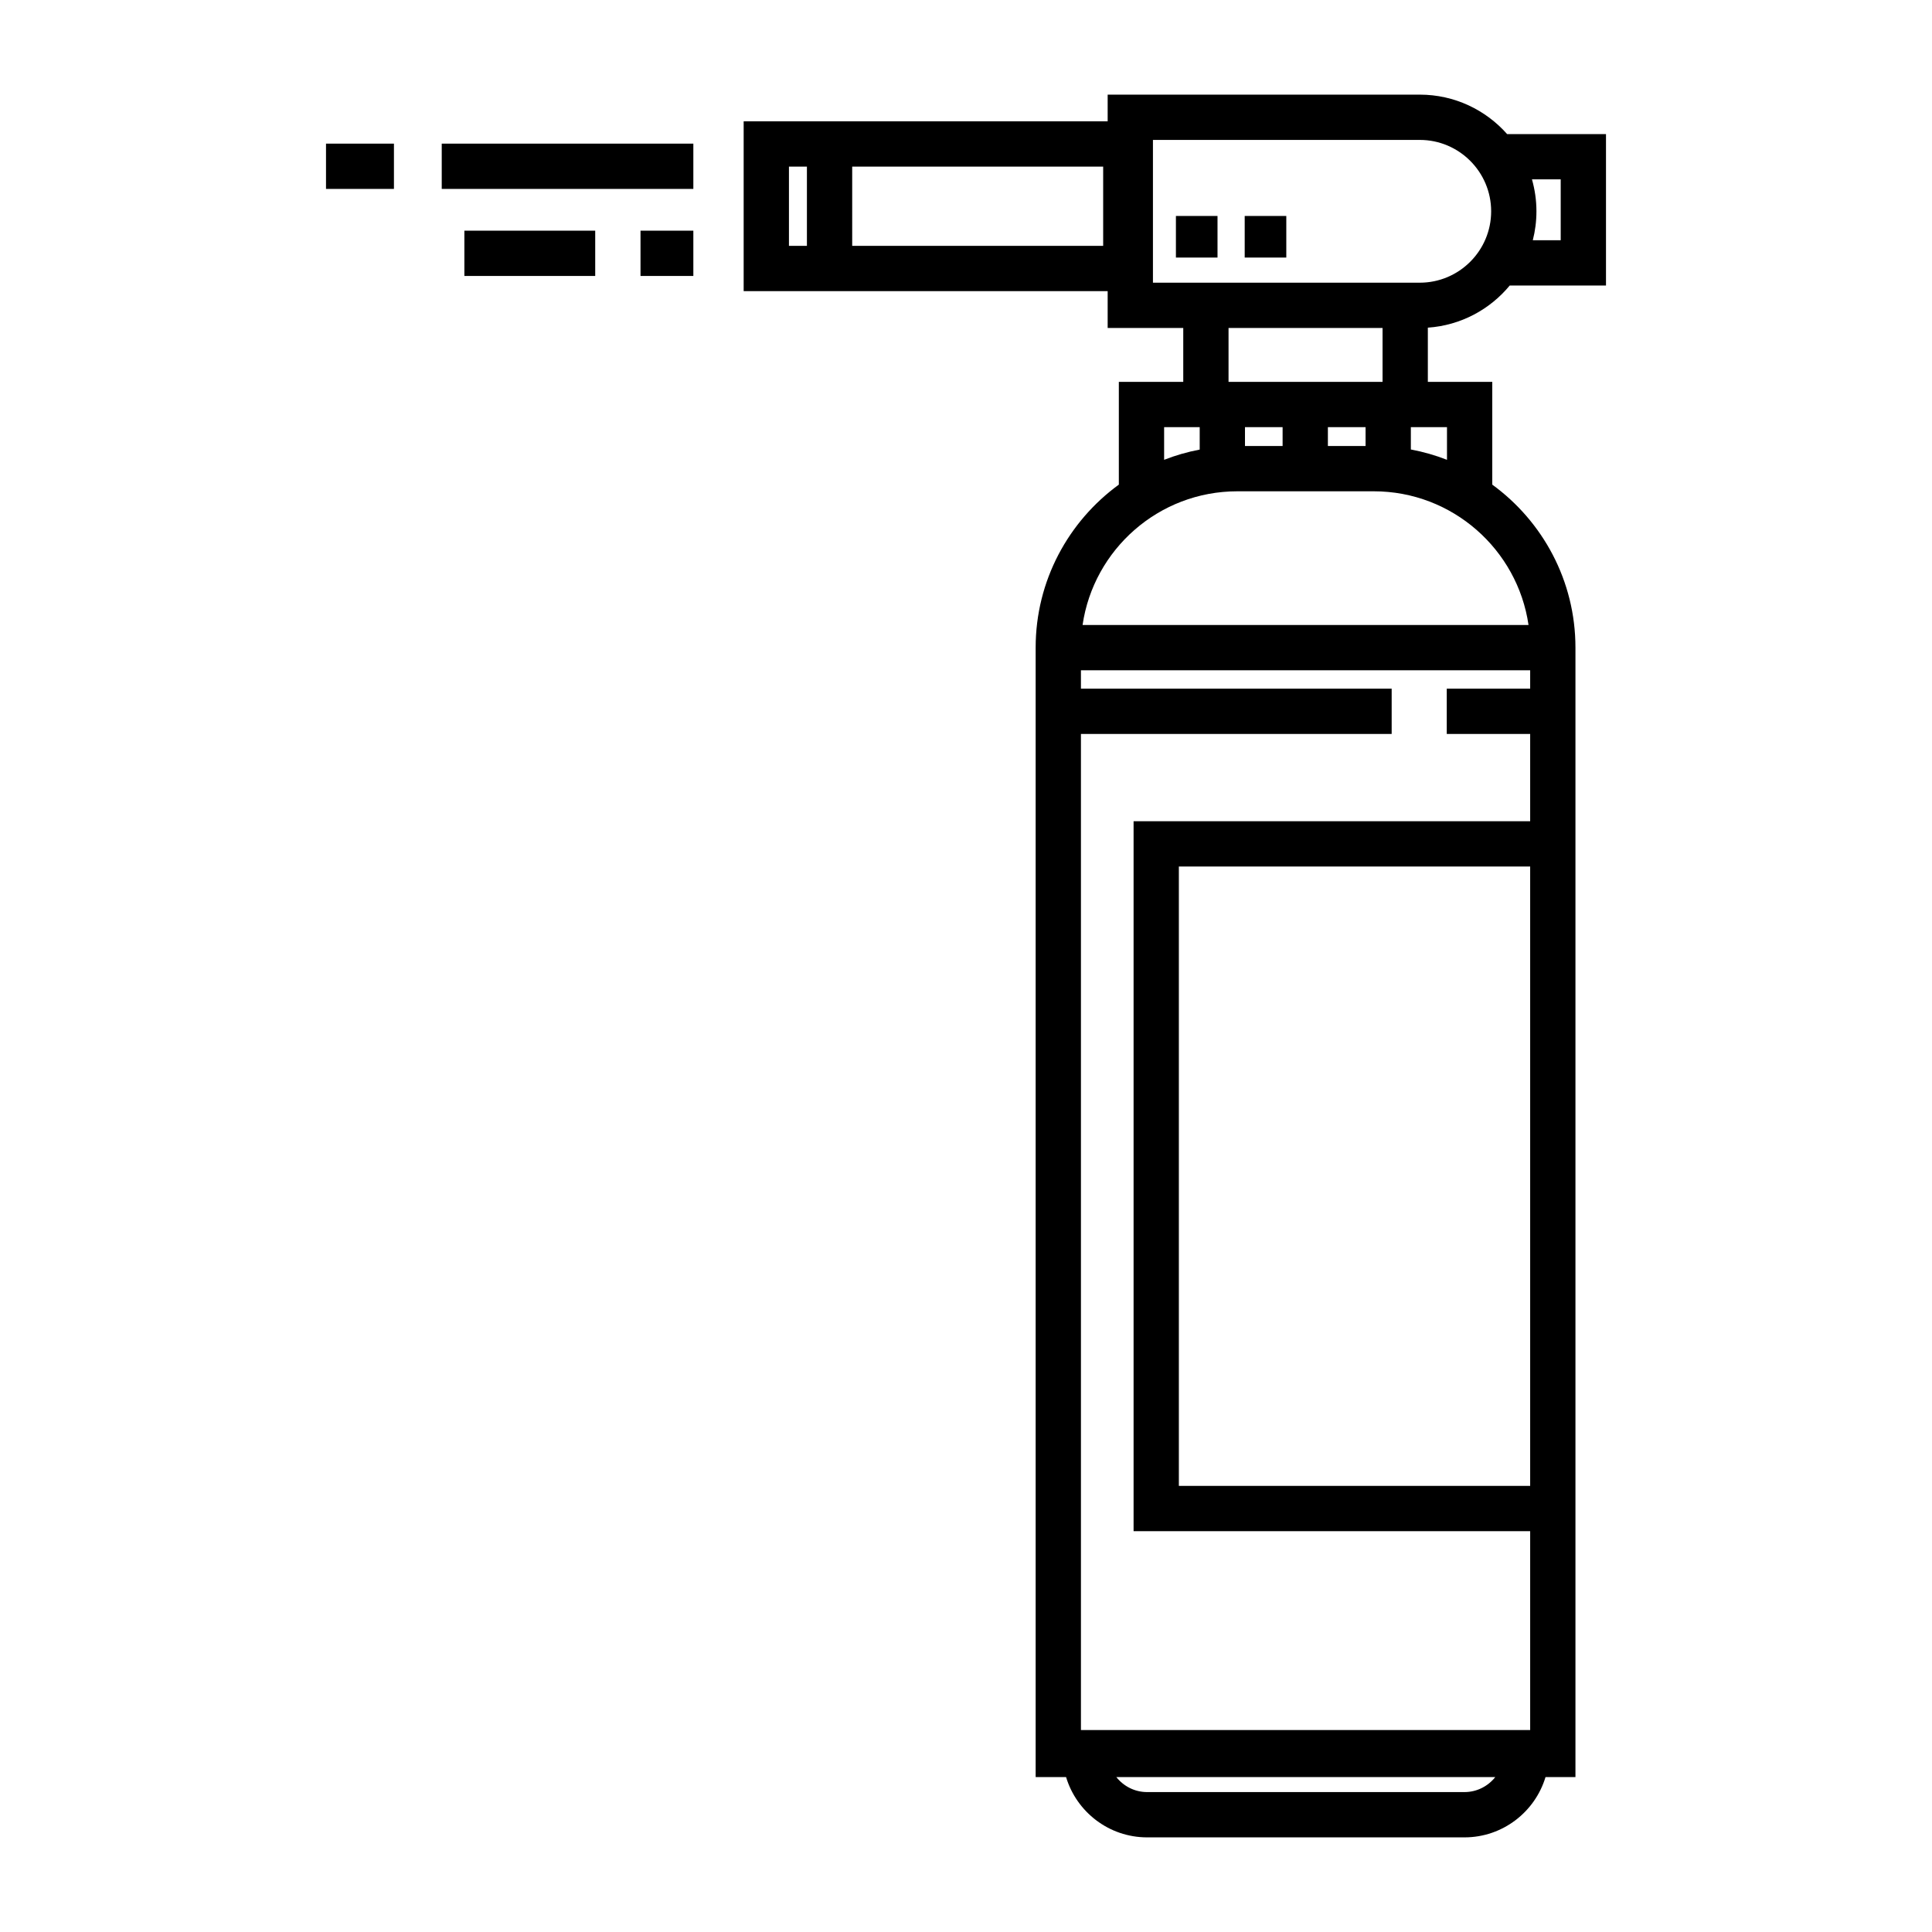 <?xml version="1.0" ?>
<!DOCTYPE svg  PUBLIC '-//W3C//DTD SVG 1.1//EN'  'http://www.w3.org/Graphics/SVG/1.1/DTD/svg11.dtd'>

<svg fill="#000000" width="800px" height="800px" viewBox="0 0 512 512" enable-background="new 0 0 512 512" id="Blowtorch" version="1.1" xml:space="preserve" xmlns="http://www.w3.org/2000/svg" xmlns:xlink="http://www.w3.org/1999/xlink">
<g>
<rect height="11.023" width="11.023" x="311.63" y="57.234"/>
<rect height="11.023" width="11.023" x="329.859" y="57.234"/>
<path d="M400.093,75.665h25.512V35.533h-26.202c-5.668-6.404-13.941-10.453-23.146-10.453h-82.715v7.071h-96.463v45.005h96.463   v9.76h20.034v14.286h-17.072v27.228c-13.348,9.724-22.045,25.463-22.045,43.203v4.917v1.083v293.313h8.062   c2.781,9.23,11.357,15.975,21.483,15.975h84.09c10.125,0,18.702-6.744,21.483-15.975h7.933v-65.17V217.641v-40.009v-1.083v-4.917   c0-17.74-8.697-33.478-22.043-43.202v-27.229h-17.074V86.833C387.107,86.235,394.844,82.017,400.093,75.665z M413.604,47.533   v16.131h-7.397c0.629-2.454,0.964-5.023,0.964-7.67c0-2.934-0.42-5.77-1.187-8.461H413.604z M213.841,65.156h-4.762V44.151h4.762   V65.156z M292.35,65.156h-66.509V44.151h66.509V65.156z M308.504,113.201h9.429v5.943c-3.257,0.617-6.408,1.531-9.429,2.711   V113.201z M388.094,474.92h-84.09c-3.312,0-6.254-1.562-8.167-3.975h100.425C394.348,473.358,391.405,474.92,388.094,474.92z    M405.51,393.775h-93.1V229.641h93.1V393.775z M405.51,182.506h-22.105v12h22.105v23.135h-105.1v188.134h105.1v52.709H286.459   V194.506h82.347v-12h-82.347v-4.874H405.51V182.506z M405.076,165.632H286.893c2.915-20.013,20.19-35.433,40.999-35.433h36.186   C384.886,130.199,402.161,145.619,405.076,165.632z M325.576,101.201V86.916h40.816v14.285H325.576z M361.89,113.201v4.998h-9.986   v-4.998H361.89z M339.903,113.201v4.998h-9.971v-4.998H339.903z M383.467,113.201v8.655c-3.066-1.199-6.268-2.122-9.577-2.738   v-5.917H383.467z M376.257,74.916h-62.681h-8.034V37.08h70.715c10.43,0,18.914,8.485,18.914,18.921   C395.171,66.431,386.687,74.916,376.257,74.916z"/>
<rect height="12" width="18.002" x="86.396" y="38.066"/>
<rect height="12" width="66.678" x="117.065" y="38.066"/>
<rect height="12" width="34.672" x="123.066" y="61.132"/>
<rect height="12" width="14.001" x="169.742" y="61.132"/>
</g>
</svg>